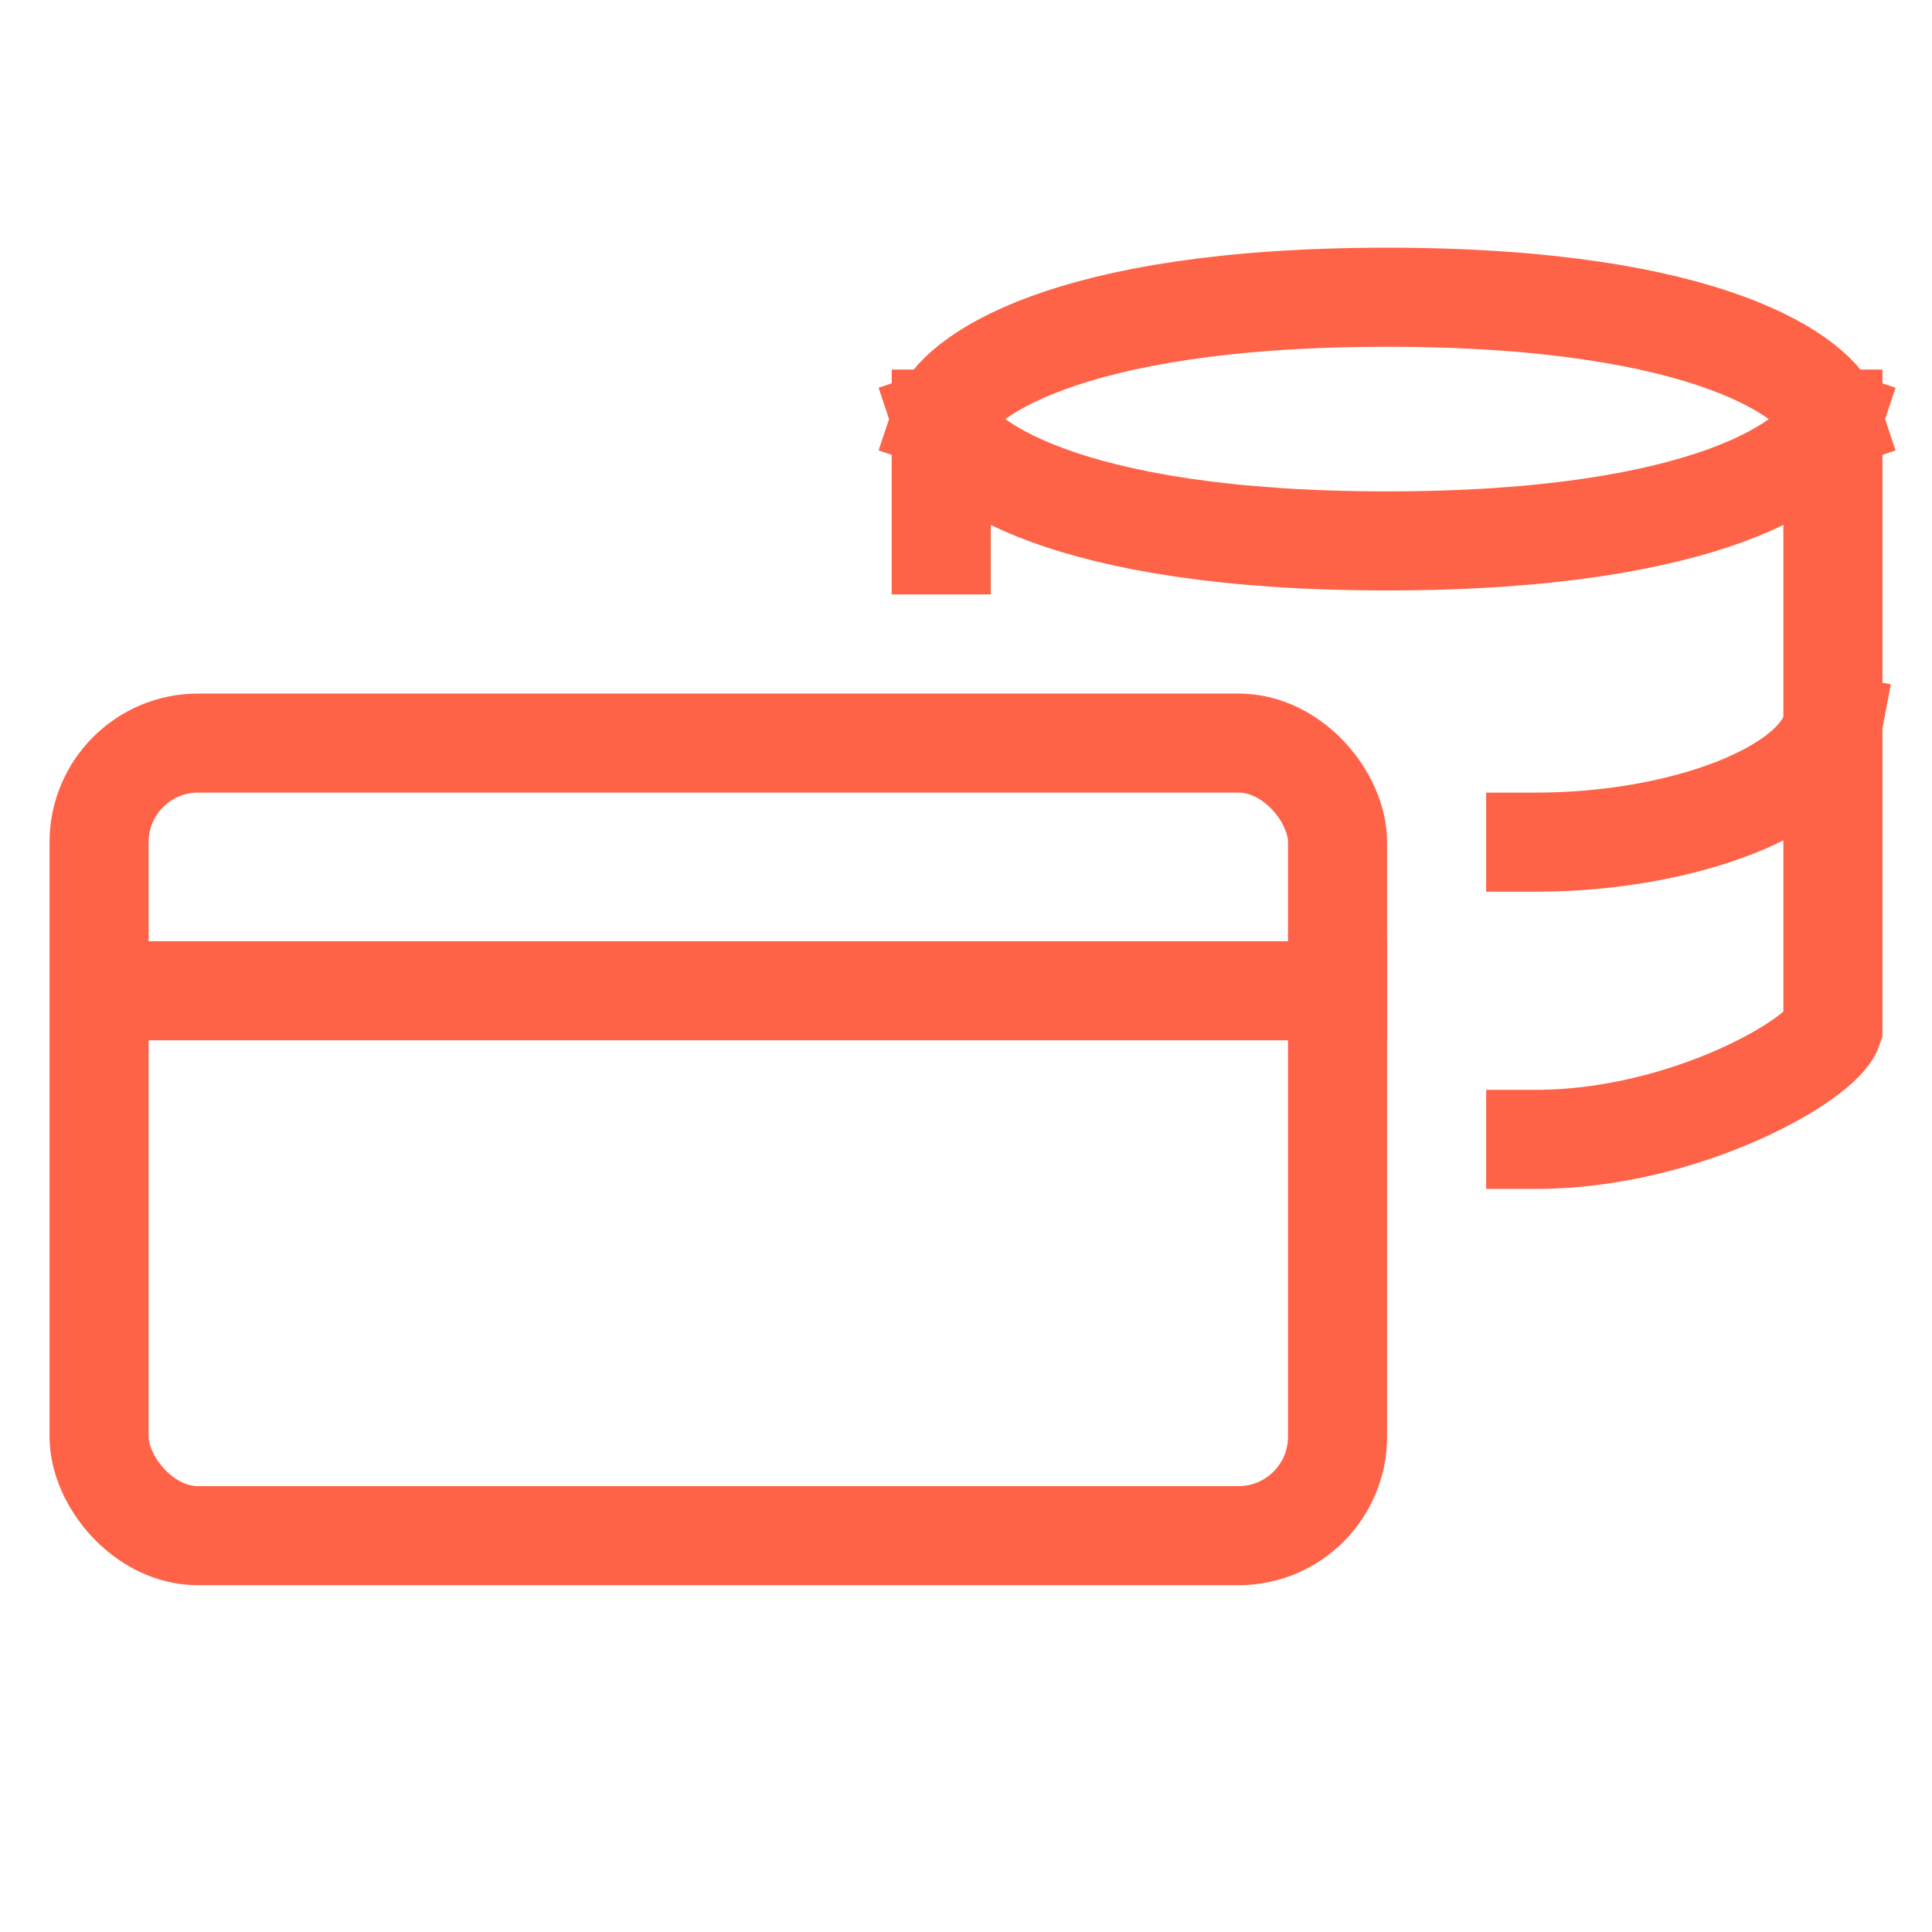 <svg width="39" height="39" viewBox="0 0 39 39" fill="none" xmlns="http://www.w3.org/2000/svg">
<path d="M37 14.609V8.46M37 14.609V20.759C36.788 21.395 34 23 31 23M37 14.609C36.748 15.934 34 17 31 17M19 8.46C19.273 7.64 21.454 6 28 6C34.545 6 36.727 7.64 37 8.46M19 8.46C19.273 9.28 21.454 10.919 28 10.919C34.545 10.919 36.727 9.28 37 8.46M19 8.46L19 11" stroke="#FF6347" stroke-width="2" stroke-linecap="square"/>
<rect x="2" y="15" width="25" height="16" rx="2" stroke="#FF6347" stroke-width="2"/>
<line x1="2" y1="20" x2="28" y2="20" stroke="#FF6347" stroke-width="2"/>
</svg>
